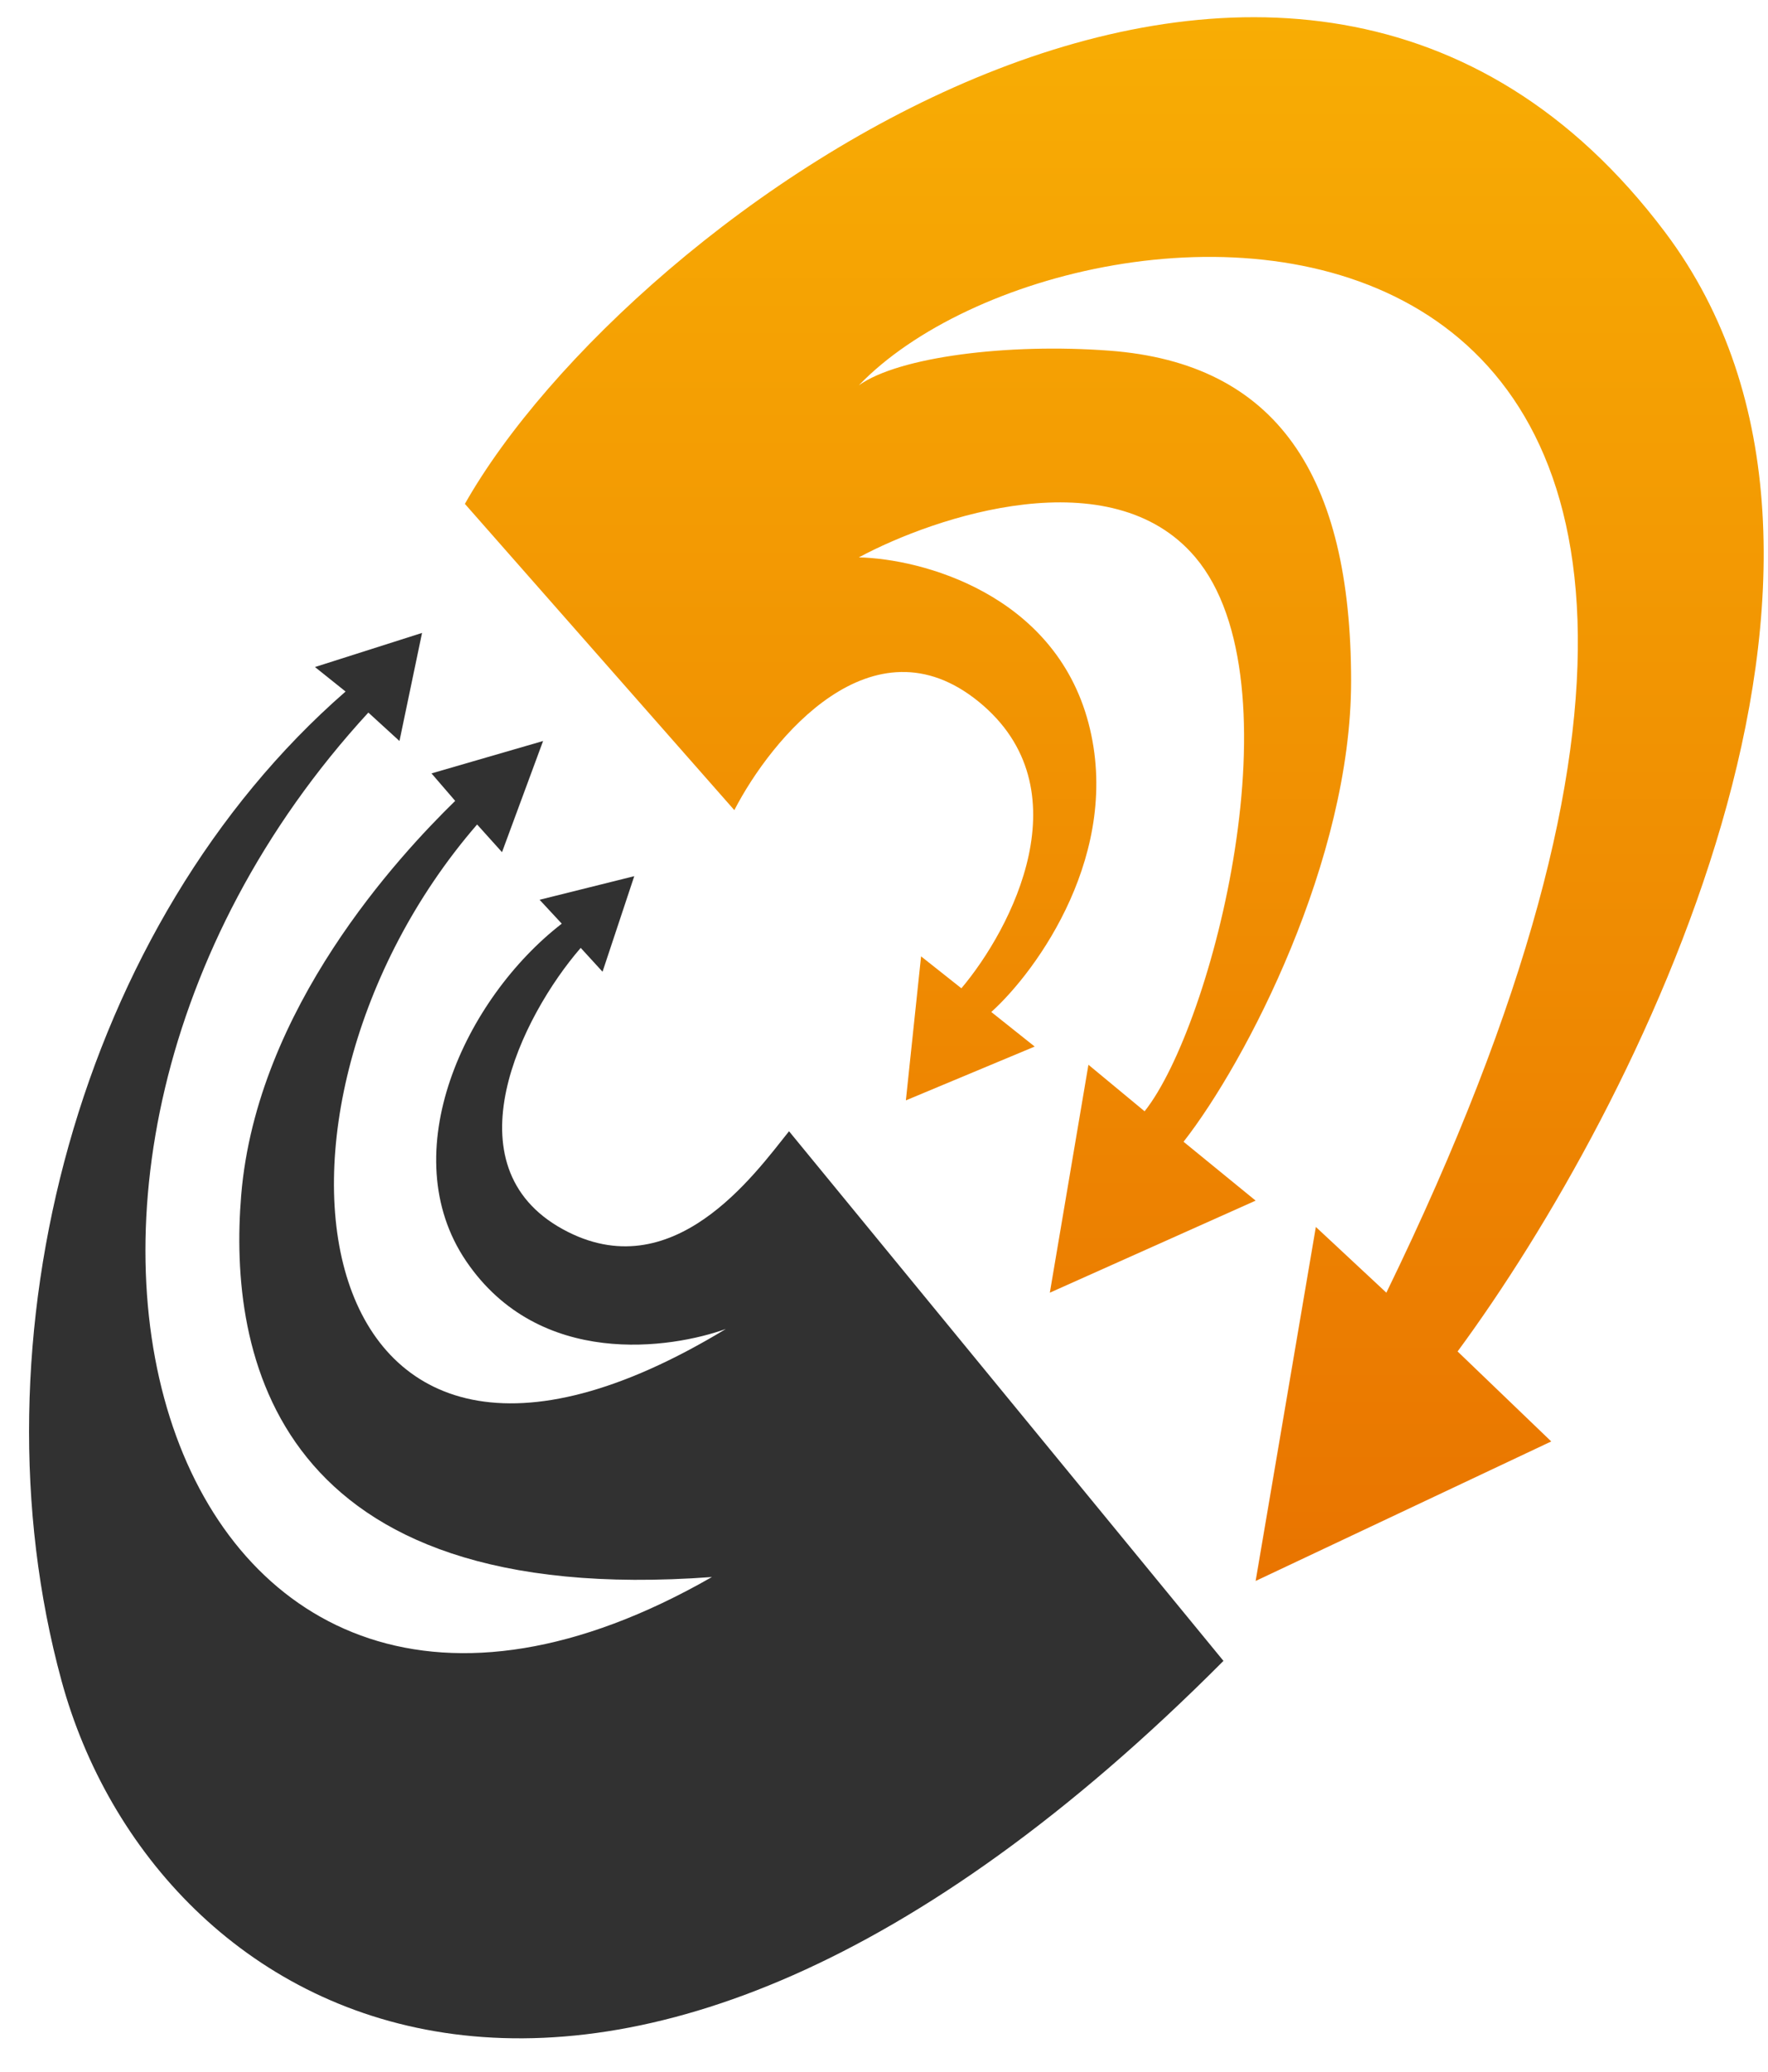 <?xml version="1.0" encoding="UTF-8"?> <svg xmlns="http://www.w3.org/2000/svg" width="35" height="41" viewBox="0 0 35 41" fill="none"><path d="M27.445 25.583C38.847 2.161 21.304 3.148 17.002 7.626C17.789 7.062 19.952 6.789 21.963 6.94C25.272 7.188 26.747 9.407 26.747 13.48C26.747 17.013 24.673 21.007 23.43 22.596L24.857 23.761L20.783 25.583L21.547 21.072L22.659 21.993C24.007 20.298 25.745 13.496 23.665 11.031C22.001 9.059 18.529 10.21 17.002 11.031C18.234 11.057 20.869 11.748 21.547 14.305C22.224 16.863 20.536 19.206 19.624 20.028L20.483 20.712L17.933 21.777L18.234 18.927L19.032 19.559C20.023 18.384 21.48 15.604 19.377 13.889C17.275 12.174 15.275 14.604 14.537 16.033L9.203 9.972C12.453 4.233 25.58 -5.209 32.959 4.591C37.874 11.118 32.398 21.937 28.855 26.746L30.709 28.527L24.857 31.288L26.049 24.282L27.445 25.583Z" fill="url(#paint0_linear_1_69)"></path><path d="M15.62 22.388L24.22 32.87C11.928 45.217 3.06 40.019 1.218 33.263C-0.625 26.508 1.569 18.28 6.841 13.686L6.235 13.201L8.355 12.526L7.908 14.665L7.292 14.102C-1.191 23.332 3.363 37.352 14.094 31.21C5.402 31.854 4.515 26.784 4.775 23.65C5.083 19.955 7.902 16.933 9.011 15.85L8.542 15.306L10.751 14.665L9.938 16.865L9.445 16.317C4.516 22.01 5.93 31.415 14.369 26.301C13.294 26.688 10.68 27.096 9.229 24.96C7.778 22.823 9.207 19.761 11.121 18.28L10.682 17.807L12.556 17.34L11.928 19.231L11.496 18.759C10.322 20.114 8.858 23.075 11.143 24.328C13.315 25.519 14.937 23.24 15.62 22.388Z" fill="#313131"></path><defs><linearGradient id="paint0_linear_1_69" x1="22.059" y1="0.341" x2="22.059" y2="31.288" gradientUnits="userSpaceOnUse"><stop stop-color="#F8AD04"></stop><stop offset="1" stop-color="#E97400"></stop></linearGradient></defs></svg> 
